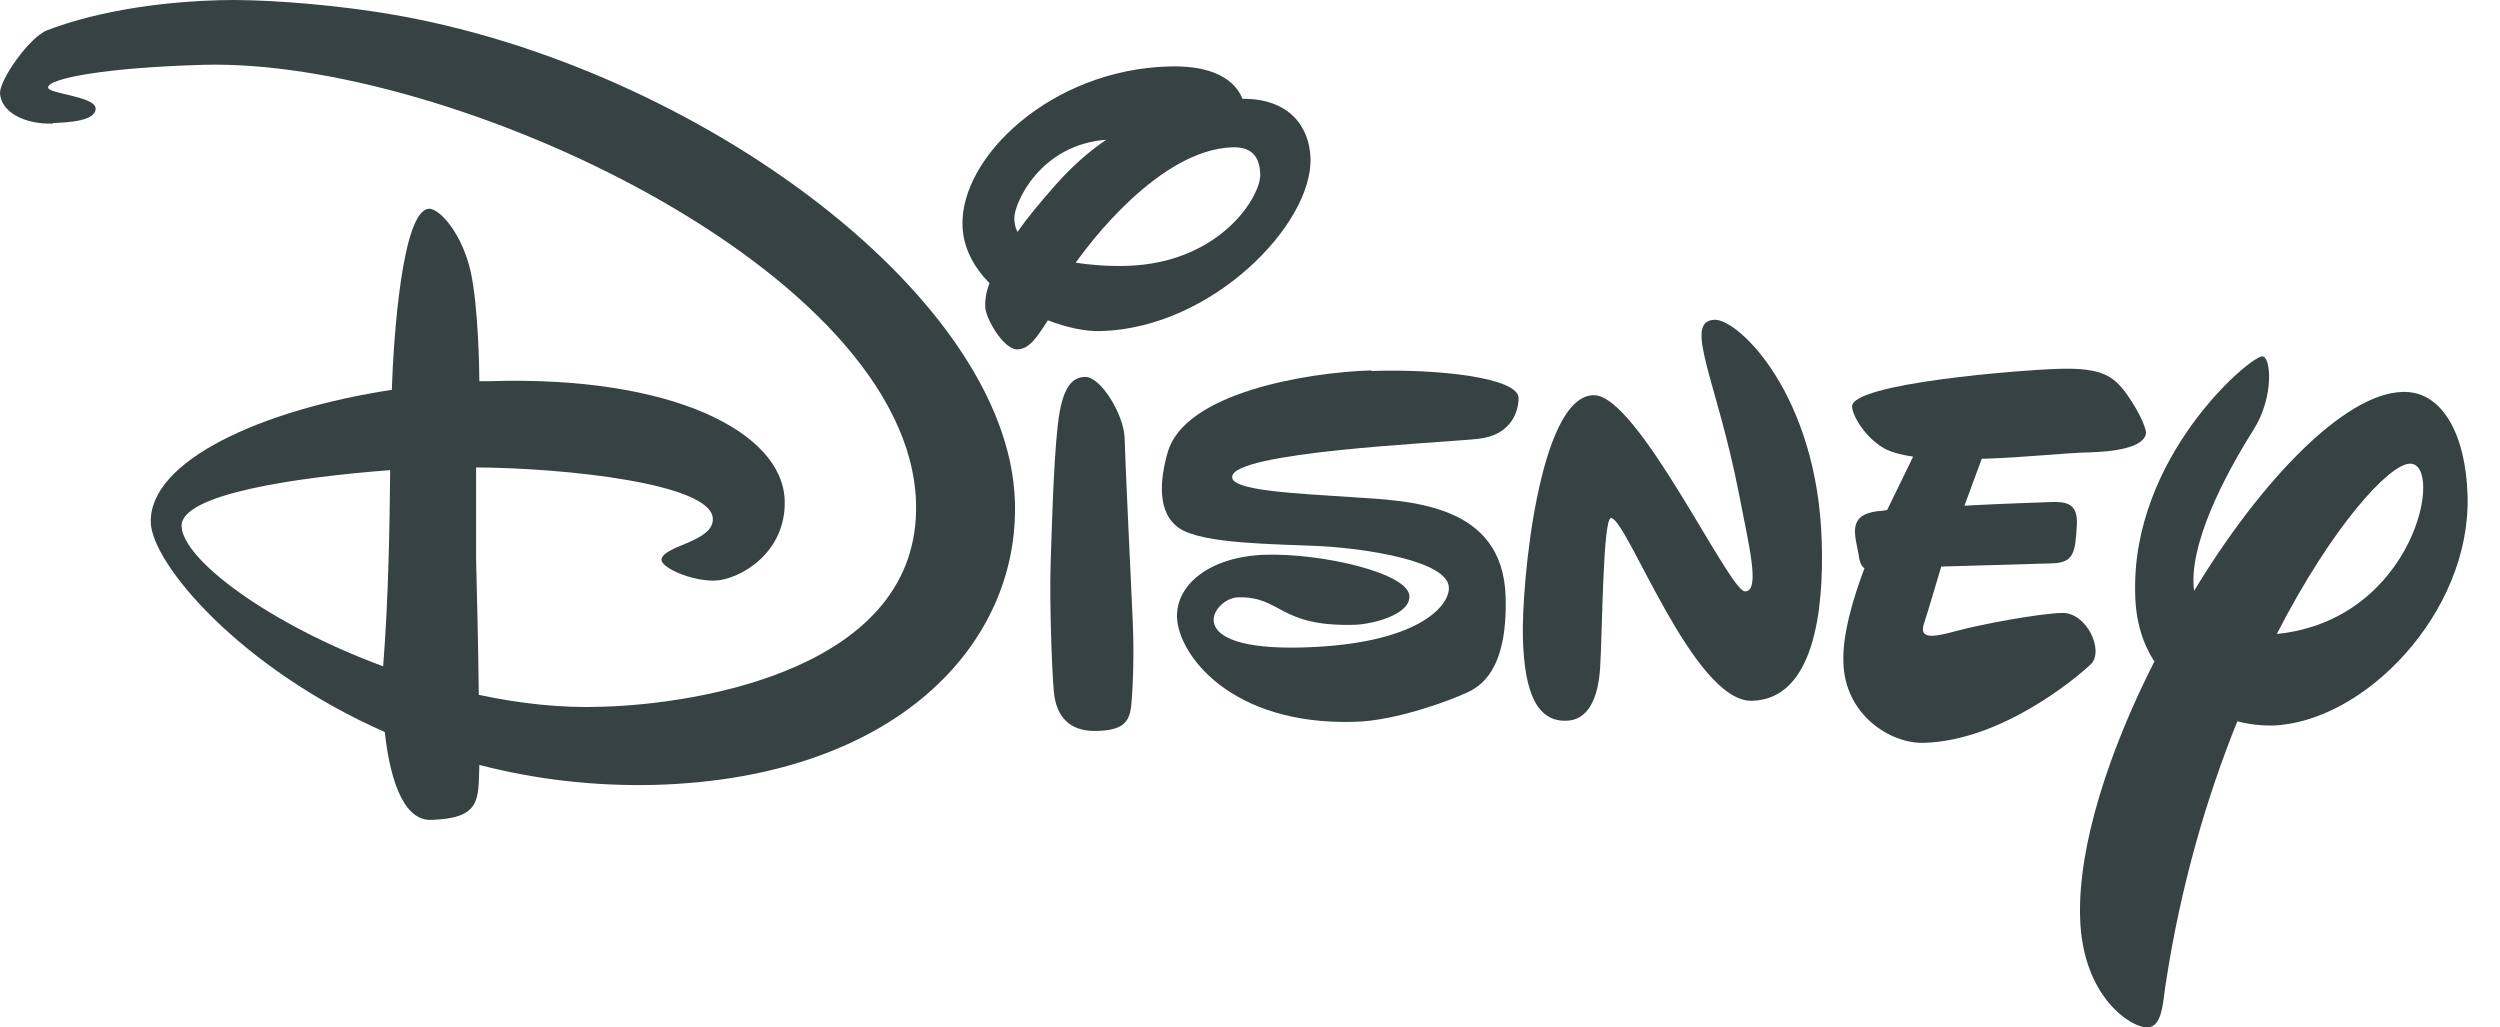 <svg xmlns="http://www.w3.org/2000/svg" width="73" height="30" viewBox="0 0 73 30" fill="none"><path d="M11.393 13.728C8.711 13.932 5.271 14.42 5.302 15.364C5.334 16.34 7.859 18.228 11.188 19.456C11.346 17.442 11.378 15.317 11.393 13.728ZM1.562 3.609C0.679 3.64 0.016 3.247 0 2.712C0 2.318 0.852 1.091 1.373 0.886C1.736 0.744 3.487 0.083 6.423 0.005C7.511 -0.027 9.342 0.099 10.904 0.335C19.962 1.673 29.462 8.55 29.636 14.656C29.762 18.811 26.164 22.713 19.142 22.918C17.295 22.965 15.575 22.745 13.997 22.336C13.966 23.359 14.045 23.894 12.593 23.941C11.709 23.973 11.362 22.54 11.236 21.376C6.991 19.503 4.434 16.45 4.403 15.254C4.355 13.46 7.622 11.965 11.441 11.383C11.488 9.903 11.741 6.127 12.53 6.095C12.845 6.095 13.492 6.819 13.745 7.936C13.966 8.943 13.997 10.8 13.997 11.131H14.281C19.647 10.958 22.85 12.626 22.913 14.609C22.96 16.151 21.603 16.922 20.878 16.954C20.167 16.969 19.331 16.576 19.315 16.356C19.315 15.931 20.846 15.836 20.814 15.144C20.783 14.121 16.522 13.665 13.902 13.649C13.902 14.53 13.902 15.6 13.902 16.324C13.918 17.017 13.966 18.811 13.981 20.29C15.165 20.542 16.396 20.683 17.595 20.636C20.42 20.558 26.89 19.519 26.748 14.672C26.543 7.905 13.129 1.689 5.933 1.893C3.109 1.972 1.404 2.287 1.404 2.554C1.404 2.743 2.777 2.806 2.793 3.168C2.793 3.53 2.02 3.577 1.531 3.593L1.562 3.609Z" fill="#374343"></path><path fill-rule="evenodd" clip-rule="evenodd" d="M31.687 11.005C32.145 11.005 32.808 12.091 32.839 12.783C32.855 13.476 33.029 17.095 33.076 18.134C33.123 19.172 33.076 20.18 33.029 20.636C32.965 21.092 32.792 21.328 32.003 21.344C31.214 21.36 30.835 20.904 30.772 20.195C30.709 19.503 30.646 17.52 30.677 16.529C30.709 15.537 30.756 13.633 30.883 12.453C31.009 11.257 31.324 11.005 31.703 11.005H31.687Z" fill="#374343"></path><path fill-rule="evenodd" clip-rule="evenodd" d="M36.279 2.885C36.153 2.554 35.711 1.893 34.133 1.94C30.693 2.035 28.041 4.584 28.105 6.583C28.12 7.228 28.436 7.81 28.894 8.267C28.767 8.597 28.767 8.818 28.767 8.943C28.767 9.29 29.304 10.202 29.698 10.202C30.046 10.202 30.267 9.872 30.598 9.353C31.166 9.573 31.718 9.683 32.16 9.667C35.395 9.573 38.33 6.551 38.267 4.616C38.236 3.719 37.668 2.869 36.263 2.885H36.279ZM31.403 7.684C31.797 7.118 33.864 4.364 35.995 4.301C36.626 4.285 36.784 4.663 36.8 5.088C36.815 5.749 35.616 7.684 32.902 7.763C32.302 7.779 31.813 7.732 31.403 7.669V7.684ZM29.714 6.772C29.667 6.693 29.619 6.567 29.619 6.363C29.619 5.922 30.377 4.222 32.302 4.081C31.813 4.411 31.308 4.852 30.819 5.403C30.361 5.922 29.983 6.378 29.714 6.772Z" fill="#374343"></path><path fill-rule="evenodd" clip-rule="evenodd" d="M40.066 10.832C41.96 10.769 44.327 11.021 44.343 11.619C44.343 11.965 44.169 12.705 43.159 12.815C41.96 12.941 35.963 13.193 35.979 13.932C35.979 14.326 37.794 14.405 39.45 14.515C41.155 14.625 43.885 14.688 43.964 17.426C44.027 19.598 43.206 20.054 42.828 20.227C42.354 20.448 40.776 21.046 39.561 21.077C35.916 21.187 34.401 19.094 34.369 18.024C34.338 17.08 35.316 16.246 36.957 16.198C38.598 16.151 41.139 16.734 41.155 17.41C41.171 17.961 40.05 18.229 39.561 18.244C37.32 18.307 37.431 17.41 36.152 17.442C35.426 17.457 34.385 19.015 38.062 18.905C41.344 18.811 42.323 17.725 42.307 17.159C42.291 16.387 39.94 16.025 38.567 15.947C37.21 15.884 35.174 15.884 34.464 15.443C33.77 15.002 33.864 14.011 34.101 13.193C34.606 11.477 38.125 10.879 40.019 10.816L40.066 10.832Z" fill="#374343"></path><path fill-rule="evenodd" clip-rule="evenodd" d="M46.536 11.54C47.814 11.509 50.497 17.284 50.955 17.268C51.412 17.268 51.065 15.915 50.781 14.436C50.134 11.1 49.124 9.368 50.071 9.337C50.765 9.321 53.069 11.524 53.195 15.821C53.258 17.804 52.974 20.416 51.16 20.463C49.44 20.51 47.499 15.113 47.041 15.128C46.804 15.128 46.788 18.48 46.725 19.488C46.662 20.495 46.315 21.03 45.747 21.045C44.895 21.077 44.516 20.259 44.469 18.653C44.421 17.048 44.942 11.587 46.52 11.54H46.536Z" fill="#374343"></path><path d="M59.556 14.672C60.155 14.656 60.692 14.546 60.644 15.333C60.597 16.119 60.566 16.434 59.919 16.45L56.684 16.544C56.573 16.906 56.305 17.835 56.179 18.213C56.021 18.7 56.51 18.59 57.157 18.417C57.788 18.244 59.508 17.914 60.218 17.898C60.928 17.882 61.449 18.999 61.055 19.393C60.644 19.786 58.451 21.628 56.179 21.691C55.2 21.722 53.859 20.872 53.827 19.33C53.796 18.512 54.127 17.426 54.443 16.592C54.364 16.544 54.301 16.434 54.269 16.183C54.175 15.632 53.922 15.034 54.837 14.924C54.916 14.924 55.011 14.908 55.105 14.892L55.863 13.334C55.547 13.287 55.295 13.224 55.09 13.13C54.537 12.862 54.096 12.185 54.08 11.87C54.064 11.194 59.003 10.8 60.139 10.769C61.37 10.737 61.718 10.973 62.112 11.524C62.507 12.091 62.648 12.484 62.664 12.626C62.664 12.783 62.522 13.161 61.039 13.208C60.282 13.224 59.051 13.366 57.867 13.397L57.362 14.766C58.514 14.703 59.587 14.672 59.587 14.672H59.556Z" fill="#374343"></path><path fill-rule="evenodd" clip-rule="evenodd" d="M62.9 19.33C61.575 21.942 60.675 24.712 60.739 26.789C60.802 29.134 62.253 30.015 62.695 30C63.137 30 63.153 29.291 63.232 28.772C63.674 25.845 64.447 23.248 65.331 21.061C65.678 21.155 66.025 21.187 66.341 21.187C69.023 21.108 72.148 17.898 72.053 14.483C72.006 12.689 71.311 11.398 70.144 11.445C68.455 11.493 66.009 14.042 64.068 17.253C63.895 15.946 64.92 13.948 65.804 12.547C66.419 11.571 66.309 10.391 66.056 10.407C65.694 10.407 62.222 13.35 62.348 17.363C62.364 18.15 62.569 18.795 62.916 19.33H62.9ZM66.483 18.512C68.108 15.348 69.765 13.554 70.365 13.539C71.39 13.507 70.522 18.102 66.483 18.512Z" fill="#374343"></path></svg>